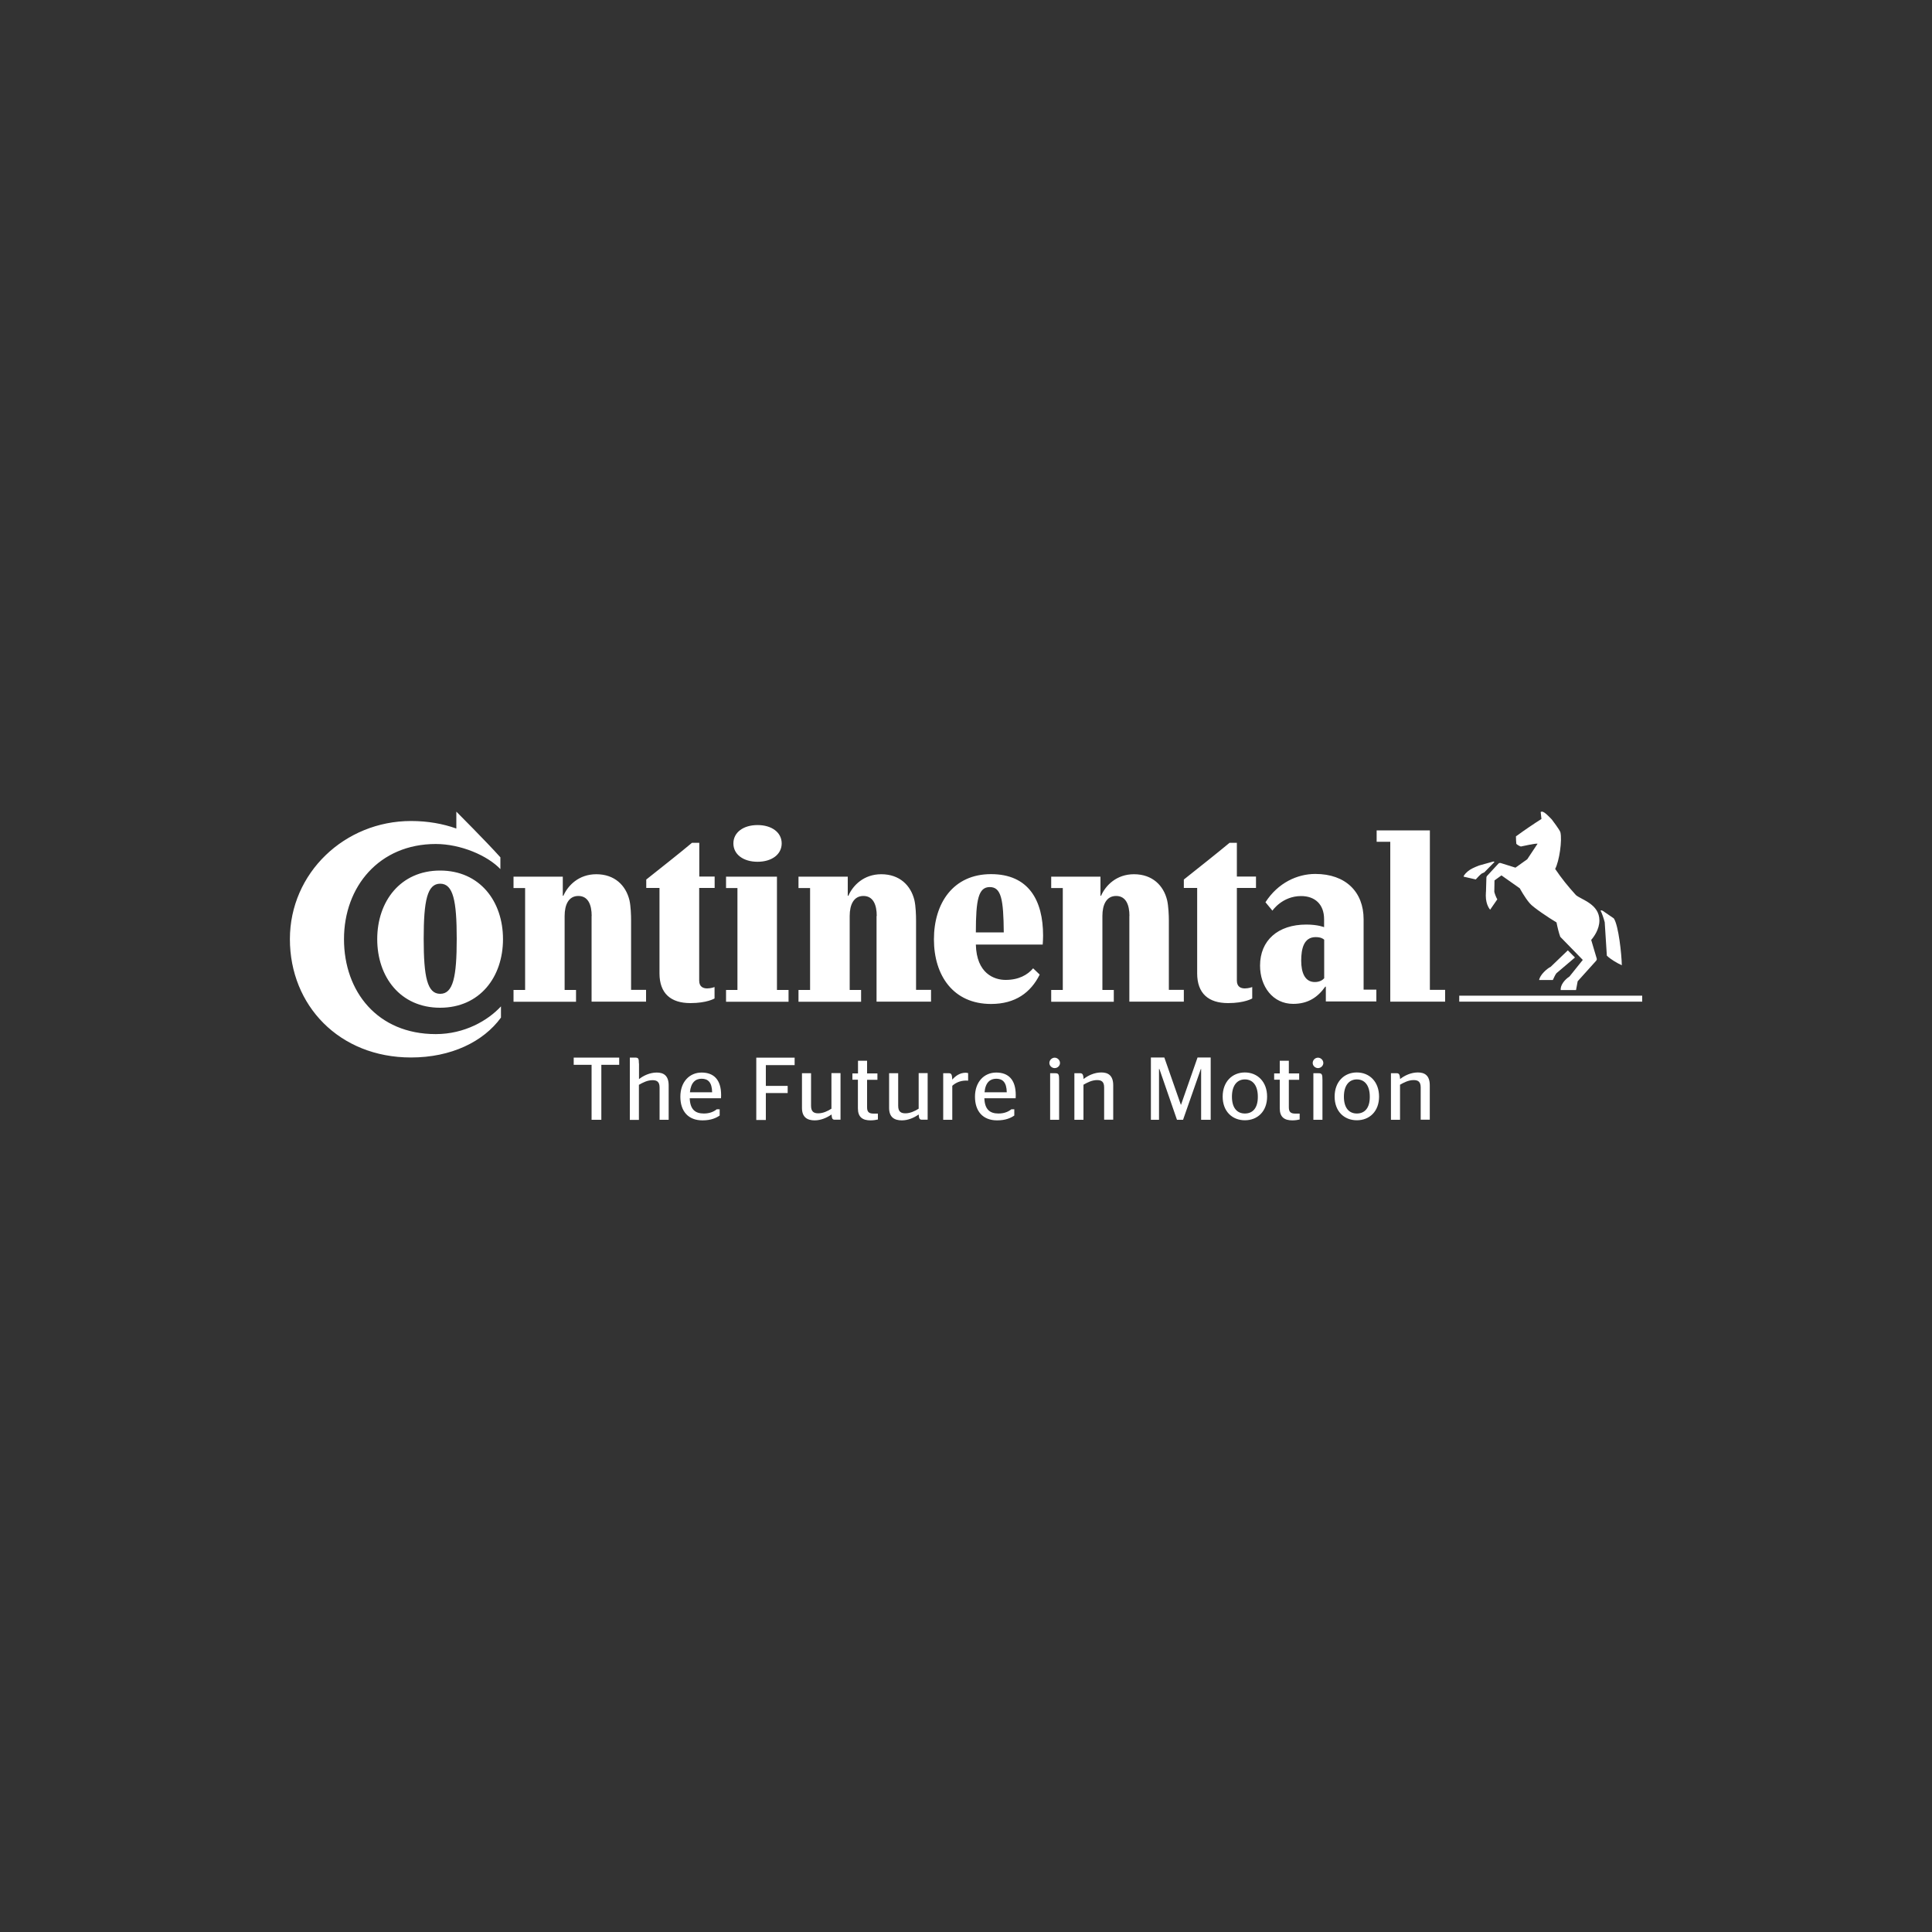 <?xml version="1.0" encoding="utf-8"?>
<!-- Generator: Adobe Illustrator 25.2.3, SVG Export Plug-In . SVG Version: 6.00 Build 0)  -->
<svg version="1.0" xmlns="http://www.w3.org/2000/svg" xmlns:xlink="http://www.w3.org/1999/xlink" x="0px" y="0px"
	 viewBox="0 0 200 200" style="enable-background:new 0 0 200 200;" xml:space="preserve">
<rect x="0" y="0" width="200" height="200" fill="#333333" stroke="none"/>
<style type="text/css">
	.st0{fill:#FFFFFF;}
	.st1{fill-rule:evenodd;clip-rule:evenodd;fill:#00ABAD;}
	.st2{fill-rule:evenodd;clip-rule:evenodd;fill:#1F1A18;}
</style>
<g id="Layer_1">
	<g>
		<path class="st0" d="M170,103.69h-18.94v-0.62H170V103.69z M160.52,100.09l1.78-1.71l0.74,0.74l-1.92,1.63
			c-0.15,0.19-0.27,0.5-0.37,0.7h-1.42C159.41,100.92,160.15,100.26,160.52,100.09 M154.57,89.19c-0.06,0.02-1.47,0.41-1.47,0.41
			s-0.66,0.25-0.95,0.45c-0.29,0.19-0.62,0.52-0.64,0.7l1.26,0.29c0.19-0.21,0.41-0.45,0.6-0.6l0.29-0.14l1.05-1.07
			C154.7,89.23,154.66,89.17,154.57,89.19 M163.14,92.66c-0.81-0.89-1.49-1.73-2.15-2.71c0.43-0.81,0.74-2.97,0.54-3.8
			c-0.08-0.25-0.78-1.18-0.89-1.32c-0.17-0.17-0.74-0.81-1.01-0.81c-0.06,0-0.12,0.02-0.14,0.04l0.08,0.72
			c-0.76,0.48-1.74,1.14-2.64,1.8c0,0.25,0.02,0.64,0.04,0.78c0.14,0.12,0.29,0.21,0.47,0.27c0.35-0.06,1.43-0.33,1.73-0.29
			l-1.07,1.61l-1.22,0.87l-1.53-0.48c-0.1-0.02-0.19,0-0.25,0.08l-1.13,1.22c-0.06,0.06-0.1,0.12-0.1,0.25l-0.04,1.38
			c0,0-0.02,0.21-0.02,0.45c0,0.99,0.45,1.45,0.45,1.45l0.74-1.07c-0.1-0.15-0.27-0.58-0.31-0.78c0-0.04,0.02-1.18,0.02-1.18
			l0.72-0.52l1.9,1.34c0,0,0.52,0.97,1.03,1.55c0.33,0.41,1.98,1.51,2.77,1.98c0.08,0.43,0.25,1.13,0.39,1.49l2.33,2.39l-1.38,1.72
			c-0.48,0.31-0.95,0.87-0.91,1.4h1.59l0.17-0.91l1.9-2.11c0.1-0.12,0.1-0.17,0.04-0.35l-0.54-1.82c0.27-0.31,0.85-1.09,0.85-2.02
			C165.56,93.58,163.72,93.15,163.14,92.66 M166.12,95.47c-0.12-0.45-0.29-0.95-0.43-1.2c0,0,0.08-0.08,0.23,0.02
			c0.15,0.1,1.14,0.78,1.14,0.78c0.5,0.74,0.81,3.76,0.83,4.85c-0.47-0.21-1.12-0.58-1.55-0.99L166.12,95.47z"/>
		<path class="st0" d="M144.58,111.1h-0.59v4.82h0.94v-3.63c0.4-0.23,0.88-0.48,1.41-0.48c0.46,0,0.73,0.17,0.73,0.76v3.34h0.94
			v-3.56c0-1.05-0.56-1.33-1.23-1.33c-0.71,0-1.37,0.31-1.84,0.68C144.91,111.2,144.81,111.1,144.58,111.1 M140.46,115.27
			c-0.81,0-1.34-0.58-1.34-1.74c0-1.16,0.53-1.79,1.34-1.79c0.82,0,1.34,0.63,1.34,1.79C141.81,114.69,141.28,115.27,140.46,115.27
			 M140.46,115.97c1.31,0,2.3-0.92,2.3-2.45c0-1.54-0.99-2.5-2.3-2.5s-2.3,0.96-2.3,2.5C138.16,115.05,139.15,115.97,140.46,115.97
			 M136.44,110.57c0.29,0,0.55-0.24,0.55-0.53c0-0.3-0.26-0.55-0.55-0.55c-0.3,0-0.55,0.25-0.55,0.55
			C135.89,110.33,136.15,110.57,136.44,110.57 M136.9,115.92v-4.1c0-0.61-0.05-0.72-0.41-0.72h-0.53v4.82H136.9z M131.9,111.77h0.58
			v2.97c0,0.9,0.48,1.24,1.3,1.24c0.32,0,0.59-0.05,0.76-0.09v-0.61h-0.43c-0.48,0-0.69-0.15-0.69-0.65v-2.85h1.07v-0.66h-1.07
			v-1.31h-0.94v1.31h-0.58V111.77z M128.87,115.27c-0.81,0-1.34-0.58-1.34-1.74c0-1.16,0.53-1.79,1.34-1.79
			c0.82,0,1.34,0.63,1.34,1.79C130.22,114.69,129.69,115.27,128.87,115.27 M128.87,115.97c1.31,0,2.3-0.92,2.3-2.45
			c0-1.54-1-2.5-2.3-2.5c-1.31,0-2.3,0.96-2.3,2.5C126.57,115.05,127.56,115.97,128.87,115.97 M119.15,115.92h0.83v-5.26h0.04
			l1.82,5.26h0.63l1.84-5.26h0.03v5.26h0.99v-6.45h-1.36l-1.71,4.89h-0.02l-1.71-4.89h-1.39V115.92z M111.81,111.1h-0.59v4.82h0.94
			v-3.63c0.4-0.23,0.88-0.48,1.41-0.48c0.46,0,0.73,0.17,0.73,0.76v3.34h0.94v-3.56c0-1.05-0.56-1.33-1.23-1.33
			c-0.71,0-1.37,0.31-1.84,0.68C112.15,111.2,112.04,111.1,111.81,111.1 M109.18,110.57c0.3,0,0.55-0.24,0.55-0.53
			c0-0.3-0.26-0.55-0.55-0.55s-0.55,0.25-0.55,0.55C108.63,110.33,108.89,110.57,109.18,110.57 M109.64,115.92v-4.1
			c0-0.61-0.05-0.72-0.41-0.72h-0.52v4.82H109.64z M103.13,111.67c0.66,0,1.07,0.36,1.09,1.4h-2.3
			C102.01,112.05,102.5,111.67,103.13,111.67 M105.14,113.69c0-0.04,0.01-0.2,0.01-0.33c0-1.58-0.75-2.33-2.02-2.33
			c-1.25,0-2.2,0.96-2.2,2.5c0,1.51,0.82,2.45,2.29,2.45c0.9,0,1.43-0.26,1.78-0.5v-0.65h-0.3c-0.3,0.24-0.72,0.44-1.34,0.44
			c-0.9,0-1.42-0.43-1.46-1.58H105.14z M100.01,111.86c0.04,0,0.21,0.01,0.21,0.01v-0.78c-0.06-0.02-0.15-0.04-0.26-0.04
			c-0.6,0-1.06,0.34-1.38,0.71c-0.02-0.56-0.12-0.66-0.35-0.66h-0.59v4.82h0.94v-3.52C98.88,112.13,99.35,111.86,100.01,111.86
			 M93.73,115.25c-0.44,0-0.75-0.15-0.75-0.77v-3.38h-0.94v3.59c0,0.98,0.56,1.29,1.32,1.29c0.64,0,1.26-0.27,1.74-0.61
			c0.03,0.47,0.12,0.54,0.34,0.54h0.59v-4.82H95.1v3.68C94.71,115.02,94.22,115.25,93.73,115.25 M88.23,111.77h0.58v2.97
			c0,0.9,0.48,1.24,1.3,1.24c0.32,0,0.59-0.05,0.77-0.09v-0.61h-0.43c-0.48,0-0.69-0.15-0.69-0.65v-2.85h1.07v-0.66h-1.07v-1.31
			h-0.94v1.31h-0.58V111.77z M84.71,115.25c-0.44,0-0.75-0.15-0.75-0.77v-3.38h-0.94v3.59c0,0.98,0.56,1.29,1.32,1.29
			c0.63,0,1.26-0.27,1.74-0.61c0.03,0.47,0.12,0.54,0.34,0.54h0.59v-4.82h-0.94v3.68C85.69,115.02,85.2,115.25,84.71,115.25
			 M79.28,115.92v-2.77h2.26v-0.74h-2.26v-2.15h2.98v-0.77h-3.97v6.45H79.28z M72.63,111.67c0.66,0,1.07,0.36,1.09,1.4h-2.3
			C71.52,112.05,72,111.67,72.63,111.67 M74.64,113.69c0-0.04,0.01-0.2,0.01-0.33c0-1.58-0.75-2.33-2.02-2.33
			c-1.25,0-2.2,0.96-2.2,2.5c0,1.51,0.82,2.45,2.29,2.45c0.9,0,1.43-0.26,1.78-0.5v-0.65h-0.3c-0.3,0.24-0.72,0.44-1.34,0.44
			c-0.9,0-1.42-0.43-1.46-1.58H74.64z M66.14,110.1c0-0.54-0.06-0.62-0.42-0.62H65.2v6.45h0.94v-3.63c0.4-0.23,0.88-0.48,1.41-0.48
			c0.46,0,0.73,0.17,0.73,0.76v3.34h0.94v-3.56c0-1.05-0.56-1.33-1.23-1.33c-0.71,0-1.37,0.31-1.84,0.68V110.1z M62.25,115.92v-5.69
			h1.85v-0.75h-4.71v0.75h1.85v5.69H62.25z"/>
		<path class="st0" d="M116.92,94.82c0-1.16-0.37-2.07-1.38-2.07c-1.01,0-1.42,0.91-1.42,2.07v7.66h1.18v1.22h-6.48v-1.22h1.2V91.93
			h-1.2v-1.18h5.1v1.98h0.06c0.48-1.09,1.61-2.23,3.41-2.23c1.9,0,3.06,1.16,3.43,2.69c0.14,0.6,0.18,1.59,0.18,2.09v7.19h1.55v1.22
			h-5.64V94.82z M90.76,94.82c0-1.16-0.37-2.07-1.38-2.07c-1.01,0-1.42,0.91-1.42,2.07v7.66h1.18v1.22h-6.48v-1.22h1.2V91.93h-1.2
			v-1.18h5.1v1.98h0.06c0.48-1.09,1.61-2.23,3.41-2.23c1.9,0,3.06,1.16,3.43,2.69c0.14,0.6,0.17,1.59,0.17,2.09v7.19h1.55v1.22
			h-5.64V94.82z M128.04,91.93v9.58c0,0.66,0.43,0.81,0.83,0.81c0.39,0,0.76-0.14,0.76-0.14v1.18c0,0-0.78,0.48-2.5,0.48
			c-2.02,0-3.2-0.99-3.2-3.08v-8.84h-1.38v-0.87c1.53-1.22,3.31-2.62,4.73-3.8h0.76v3.49h1.98v1.18H128.04z M47.24,84.02
			c0,0,3.12,3.12,4.56,4.73v1.22c-1.34-1.41-4.11-2.6-6.69-2.6c-5.84,0-9.5,4.4-9.5,9.85c0,5.43,3.47,9.83,9.5,9.83
			c3,0,5.41-1.42,6.75-2.87v1.16c-1.82,2.5-5.16,4.13-9.31,4.13c-7.43,0-12.54-5.39-12.54-12.25c0-6.86,5.68-12.23,12.54-12.23
			c1.75,0,3.32,0.29,4.69,0.78V84.02z M106.95,100.24c-0.58,0.68-1.49,1.2-2.85,1.2c-1.18,0-3.01-0.66-3.08-3.66h6.92
			c0.02-0.23,0.04-0.7,0.04-0.93c0-3.64-1.49-6.36-5.39-6.36c-3.92,0-5.91,3.01-5.91,6.75c0,3.74,2,6.69,5.91,6.69
			c2.52,0,4.11-1.18,5.04-3.04L106.95,100.24z M101.02,96.52c0-3.41,0.27-4.69,1.44-4.69c1.18,0,1.42,1.24,1.45,4.69H101.02z
			 M43.86,97.18c0-3.96,0.37-5.7,1.71-5.7c1.34,0,1.71,1.75,1.71,5.7c0,3.95-0.37,5.7-1.71,5.7
			C44.23,102.88,43.86,101.14,43.86,97.18 M39.05,97.22c0,3.92,2.4,7.1,6.51,7.1c4.11,0,6.51-3.18,6.51-7.1c0-3.92-2.4-7.1-6.51-7.1
			C41.46,90.12,39.05,93.3,39.05,97.22 M61.25,94.82c0-1.16-0.37-2.07-1.38-2.07c-1.01,0-1.42,0.91-1.42,2.07v7.66h1.18v1.22h-6.47
			v-1.22h1.2V91.93h-1.2v-1.18h5.1v1.98h0.06c0.48-1.09,1.61-2.23,3.41-2.23c1.9,0,3.06,1.16,3.43,2.69
			c0.14,0.6,0.17,1.59,0.17,2.09v7.19h1.55v1.22h-5.64V94.82z M75.92,87.31c0,1.14,1.03,1.9,2.5,1.9c1.47,0,2.5-0.76,2.5-1.9
			c0-1.14-1.03-1.9-2.5-1.9C76.95,85.41,75.92,86.17,75.92,87.31 M72.38,91.93v9.58c0,0.66,0.43,0.81,0.83,0.81
			c0.39,0,0.76-0.14,0.76-0.14v1.18c0,0-0.78,0.48-2.5,0.48c-2.02,0-3.2-0.99-3.2-3.08v-8.84H66.9v-0.87
			c1.53-1.22,3.32-2.62,4.73-3.8h0.76v3.49h1.59v1.18H72.38z M148.01,102.47h1.59v1.22h-5.68V87.14h-1.41v-1.18h5.51V102.47z
			 M137.08,97.28c-0.12-0.12-0.37-0.27-0.89-0.27c-1.22,0-1.49,1.2-1.49,2.44c0,1.22,0.37,2.21,1.41,2.21c0.5,0,0.81-0.21,0.97-0.39
			V97.28z M137.25,102.14h-0.06c-0.76,1.07-1.76,1.78-3.32,1.78c-2.11,0-3.43-1.8-3.43-3.96c0-2.6,1.84-4.25,4.79-4.25
			c1.2,0,1.84,0.27,1.84,0.27v-0.82c0-1.57-0.97-2.4-2.38-2.4c-1.96,0-2.97,1.51-2.97,1.51l-0.72-0.87c1.3-2.02,3.3-2.93,5.16-2.93
			c3.14,0,5,1.86,5,4.69v7.29h1.32v1.22h-5.23V102.14z M75.16,103.7v-1.22h1.18V91.93h-1.18v-1.18h5.27v11.73h1.2v1.22H75.16z"/>
	</g>
</g>
<g id="Layer_2">
</g>
</svg>
